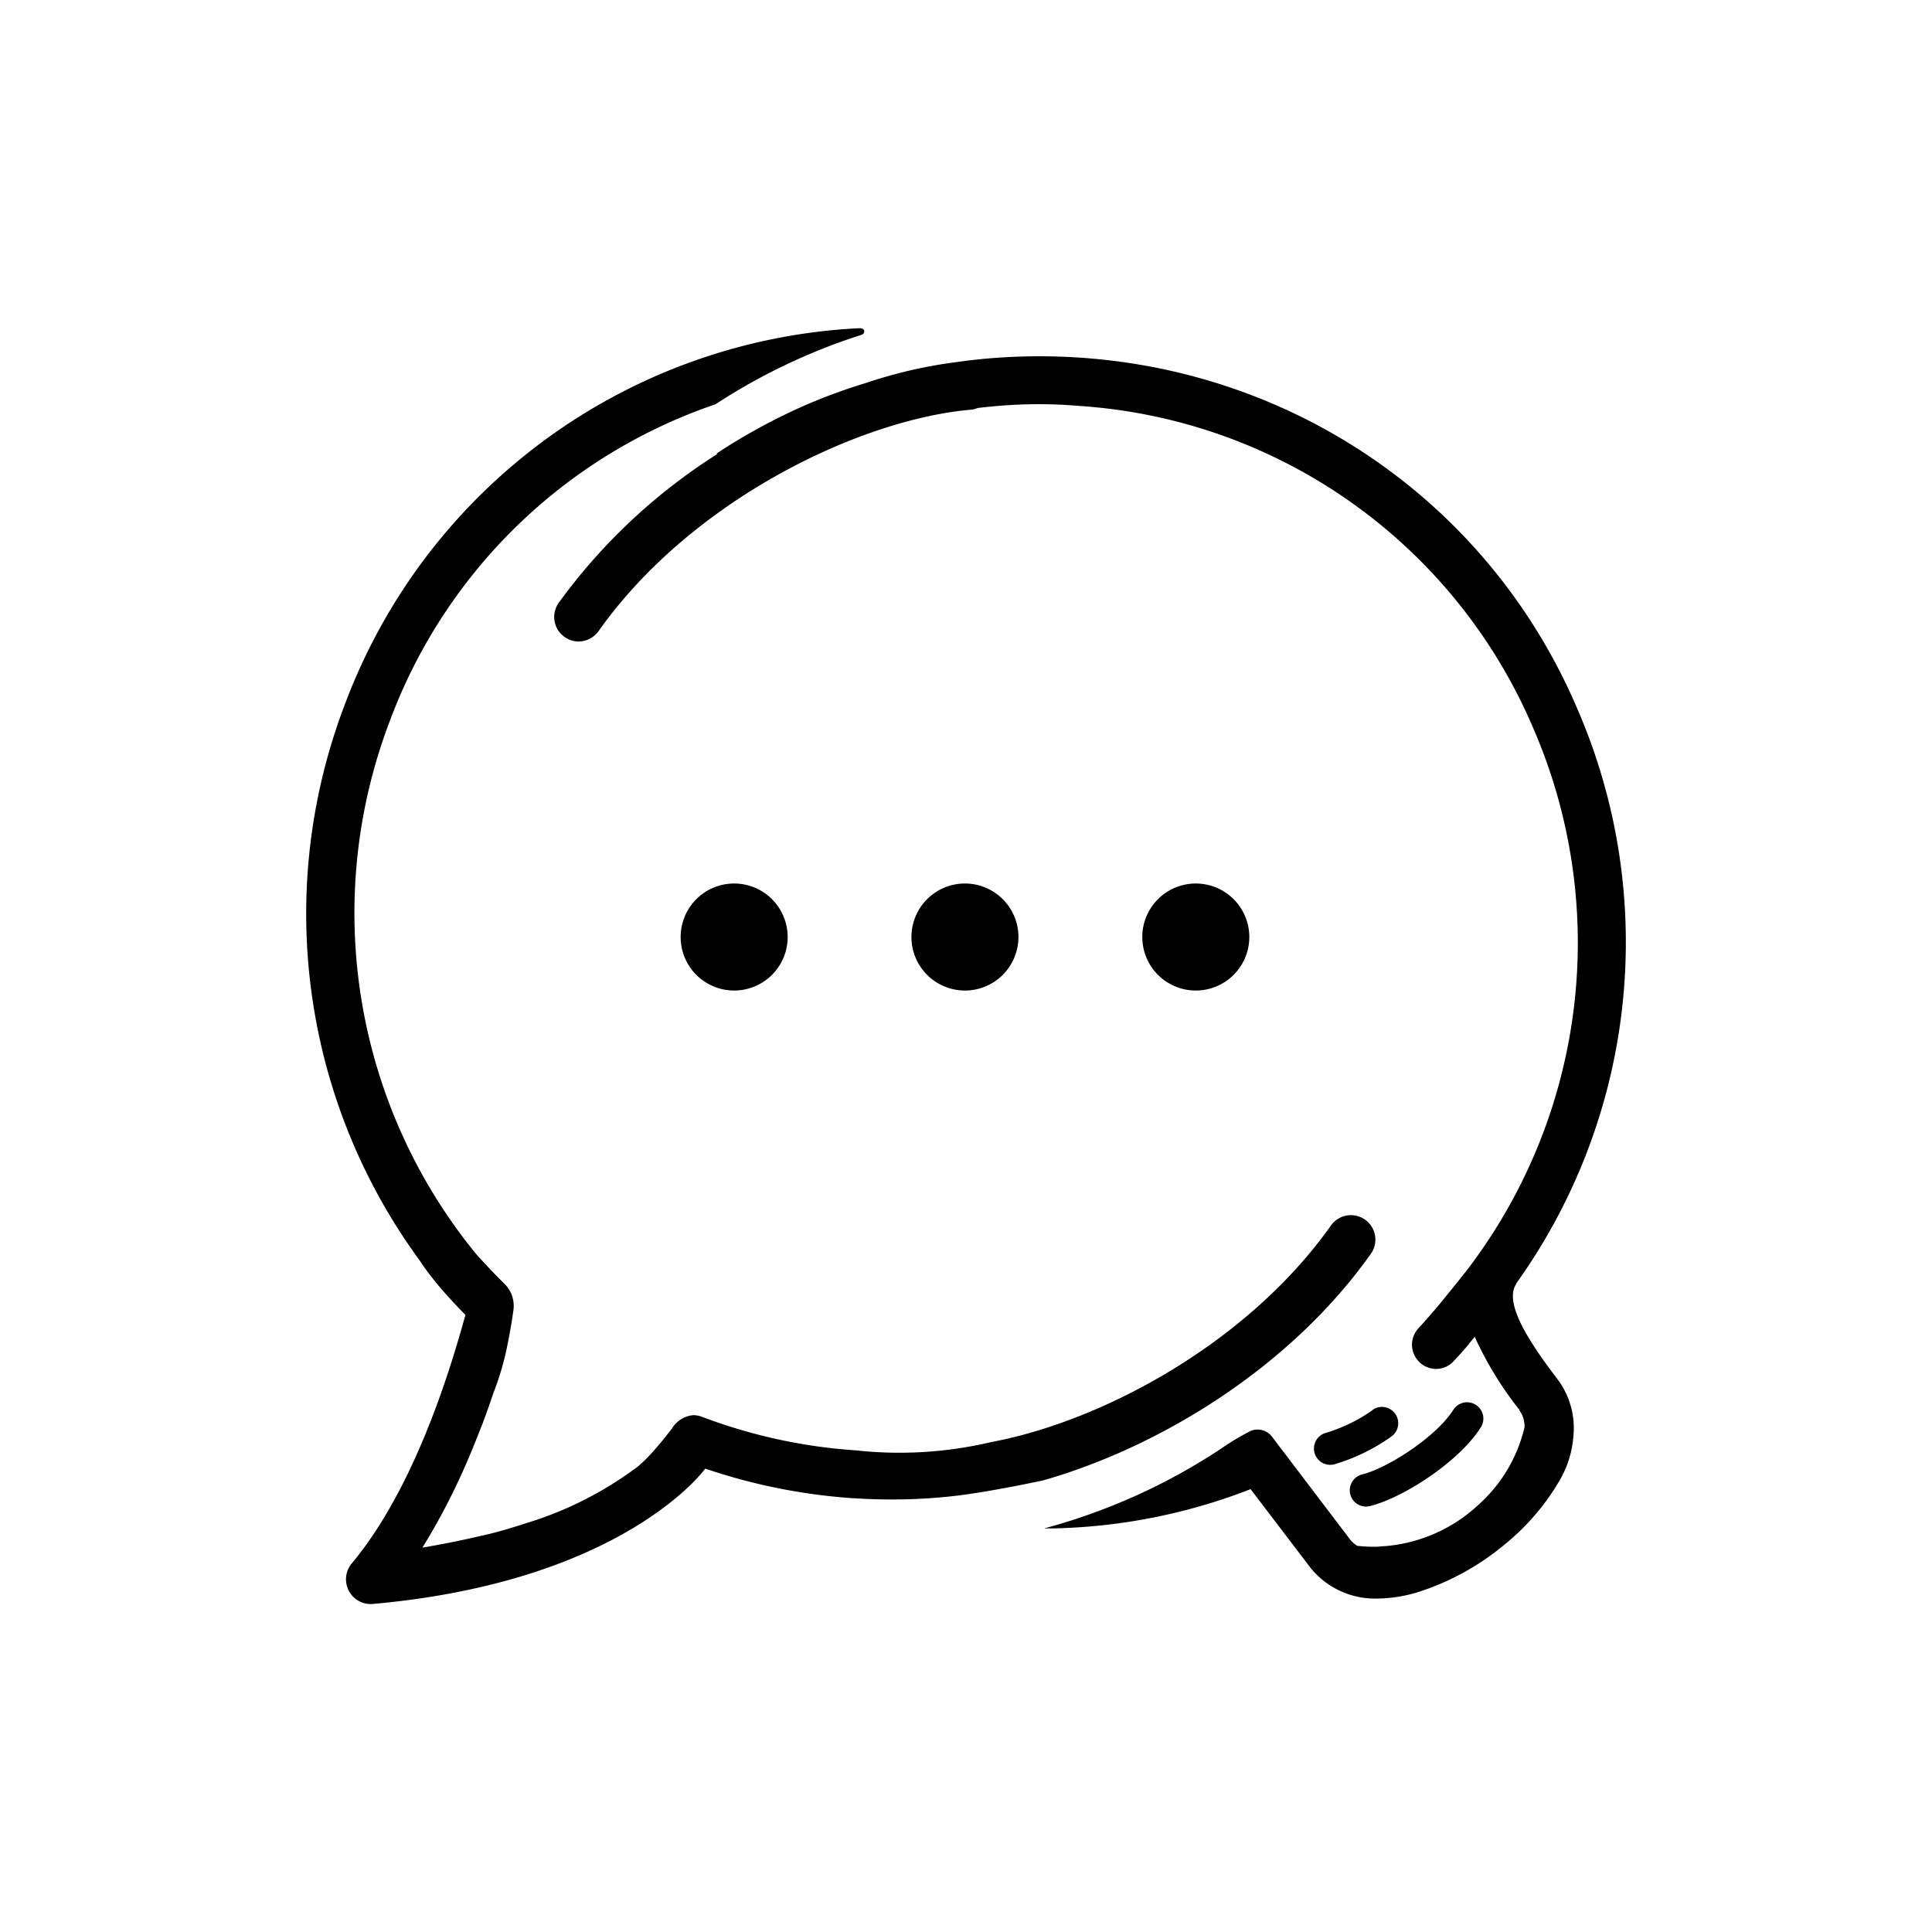<svg xmlns="http://www.w3.org/2000/svg" viewBox="0 0 256 256"><defs><style>.cls-1{fill:#000;}.cls-2{fill:none;}</style></defs><title>Logo_Tock_White</title><g id="Calque_2" data-name="Calque 2"><g id="Calque_1-2" data-name="Calque 1"><path class="cls-1" d="M199.59,204.48l0,0Z"/><path class="cls-1" d="M97.33,131.25a7.09,7.09,0,1,0-7.14-7A7.09,7.09,0,0,0,97.33,131.25Z"/><path class="cls-1" d="M127.92,131.25a7.09,7.09,0,1,0-7.15-7A7.09,7.09,0,0,0,127.92,131.25Z"/><path class="cls-1" d="M165.54,124.1a7.09,7.09,0,1,0-7,7.15A7.09,7.09,0,0,0,165.54,124.1Z"/><path class="cls-1" d="M181.69,166.07a3.24,3.24,0,0,0-5.29-3.74c-11.12,15.73-30.41,26-45,28.74a53.1,53.1,0,0,1-18,1.11,70.6,70.6,0,0,1-20.39-4.45,3.27,3.27,0,0,0-1.18-.21,3.71,3.71,0,0,0-2.82,1.81c-.57.73-3.14,4.08-4.87,5.27a47.45,47.45,0,0,1-14.33,7.2c-1.28.42-2.54.81-3.76,1.14-1,.28-2,.5-3.08.74-2.38.55-4.73,1-7,1.39h0a85.39,85.39,0,0,0,5-9.33c1.07-2.3,2-4.64,2.93-7,.52-1.37,1-2.73,1.45-4.08a40.1,40.1,0,0,0,1.66-5.34v0c.53-2.5.83-4.33,1-5.57A4.12,4.12,0,0,0,67,170.27c-.81-.81-1.79-1.8-2.4-2.46s-1.09-1.16-1.63-1.79v0A71.37,71.37,0,0,1,51.64,95.57a70.13,70.13,0,0,1,43.16-42A79.21,79.21,0,0,1,107.08,47c2.33-1,4.68-1.87,7.07-2.63.52-.17.58-.93-.34-.88A76.84,76.84,0,0,0,45.7,93.33a77.68,77.68,0,0,0,10,73.81.91.91,0,0,0,.08.13c.23.36.49.72.76,1.09.83,1.13,1.78,2.27,2.78,3.38.77.86,1.56,1.69,2.35,2.49C56.76,192.17,51,201.91,46.62,207.15a3.28,3.28,0,0,0,2.83,5.38c33.34-3,44-17.93,44-17.93A77,77,0,0,0,113,198.52h.08c2.27.15,4.56.2,6.85.15s4.75-.23,7.08-.51c4.8-.61,11.23-2,11.21-2C153.31,191.86,170.82,181.45,181.69,166.07Z"/><path class="cls-1" d="M178.92,198a2.16,2.16,0,0,0,2.05,1.63,2.22,2.22,0,0,0,.57-.07c4.44-1.11,11.81-5.9,14.66-10.41a2.16,2.16,0,1,0-3.65-2.31c-2.19,3.47-8.57,7.66-12.06,8.53A2.17,2.17,0,0,0,178.92,198Z"/><path class="cls-1" d="M181.89,186.84a21.37,21.37,0,0,1-6.13,3,2.16,2.16,0,0,0,.47,4.26,2.36,2.36,0,0,0,.58-.07,25.39,25.39,0,0,0,7.52-3.66,2.16,2.16,0,0,0-2.44-3.57Z"/><path class="cls-1" d="M199.59,204.48a31.24,31.24,0,0,0,7.06-8.3,13.64,13.64,0,0,0,1.83-5.82,10.81,10.81,0,0,0-2-7.47c-3.18-4.18-7.41-10.07-5.56-12.77l-.05,0A77.64,77.64,0,0,0,209,93.91C196.59,64.82,167.9,46.5,135.87,47.23a77.37,77.37,0,0,0-9.41.79,60.14,60.14,0,0,0-8.75,1.81h0c-.91.25-1.8.53-2.69.82l-.23.08a77,77,0,0,0-7.53,2.72A79,79,0,0,0,95.09,60l-.14.09.08.08A76.62,76.62,0,0,0,74,79.92,3.25,3.25,0,0,0,76.58,85a3.28,3.28,0,0,0,2.73-1.37C91.62,66.23,114,55.51,128.82,54.27a3.6,3.6,0,0,0,.73-.21c2.14-.25,4.29-.43,6.46-.48,2.32-.06,4.6,0,6.87.2a70.4,70.4,0,0,1,60.25,42.63,71.4,71.4,0,0,1-8.23,71.2c-.24.33-.5.65-.75,1a1,1,0,0,0-.14.15c-1.32,1.68-2.41,3-3.29,4.08-1.78,2.12-2.71,3.09-2.72,3.11a3.21,3.21,0,0,0,2.34,5.44,3.15,3.15,0,0,0,2.25-1s.76-.78,2.06-2.3l0-.05c.24-.27.49-.57.76-.9a46.8,46.8,0,0,0,5.35,8.94l.56.73,0,.06a3.57,3.57,0,0,1,.69,2.25c-.14.58-.3,1.15-.49,1.72a19.86,19.86,0,0,1-5.65,8.58,20.59,20.59,0,0,1-12.46,5.46c-.34,0-.68.07-1,.07a20,20,0,0,1-2.57-.12,3.71,3.71,0,0,1-1-.91l-10.21-13.44a2.43,2.43,0,0,0-2.86-.9,34.65,34.65,0,0,0-4.1,2.46h0a80,80,0,0,1-23.3,10.48c.43,0,.86,0,1.29,0a76.35,76.35,0,0,0,26.05-5.2l8,10.5a11,11,0,0,0,8.29,4,19.33,19.33,0,0,0,5.69-.79,34.22,34.22,0,0,0,11.87-6.53Z"/><rect class="cls-2" width="256" height="256"/></g></g></svg>
